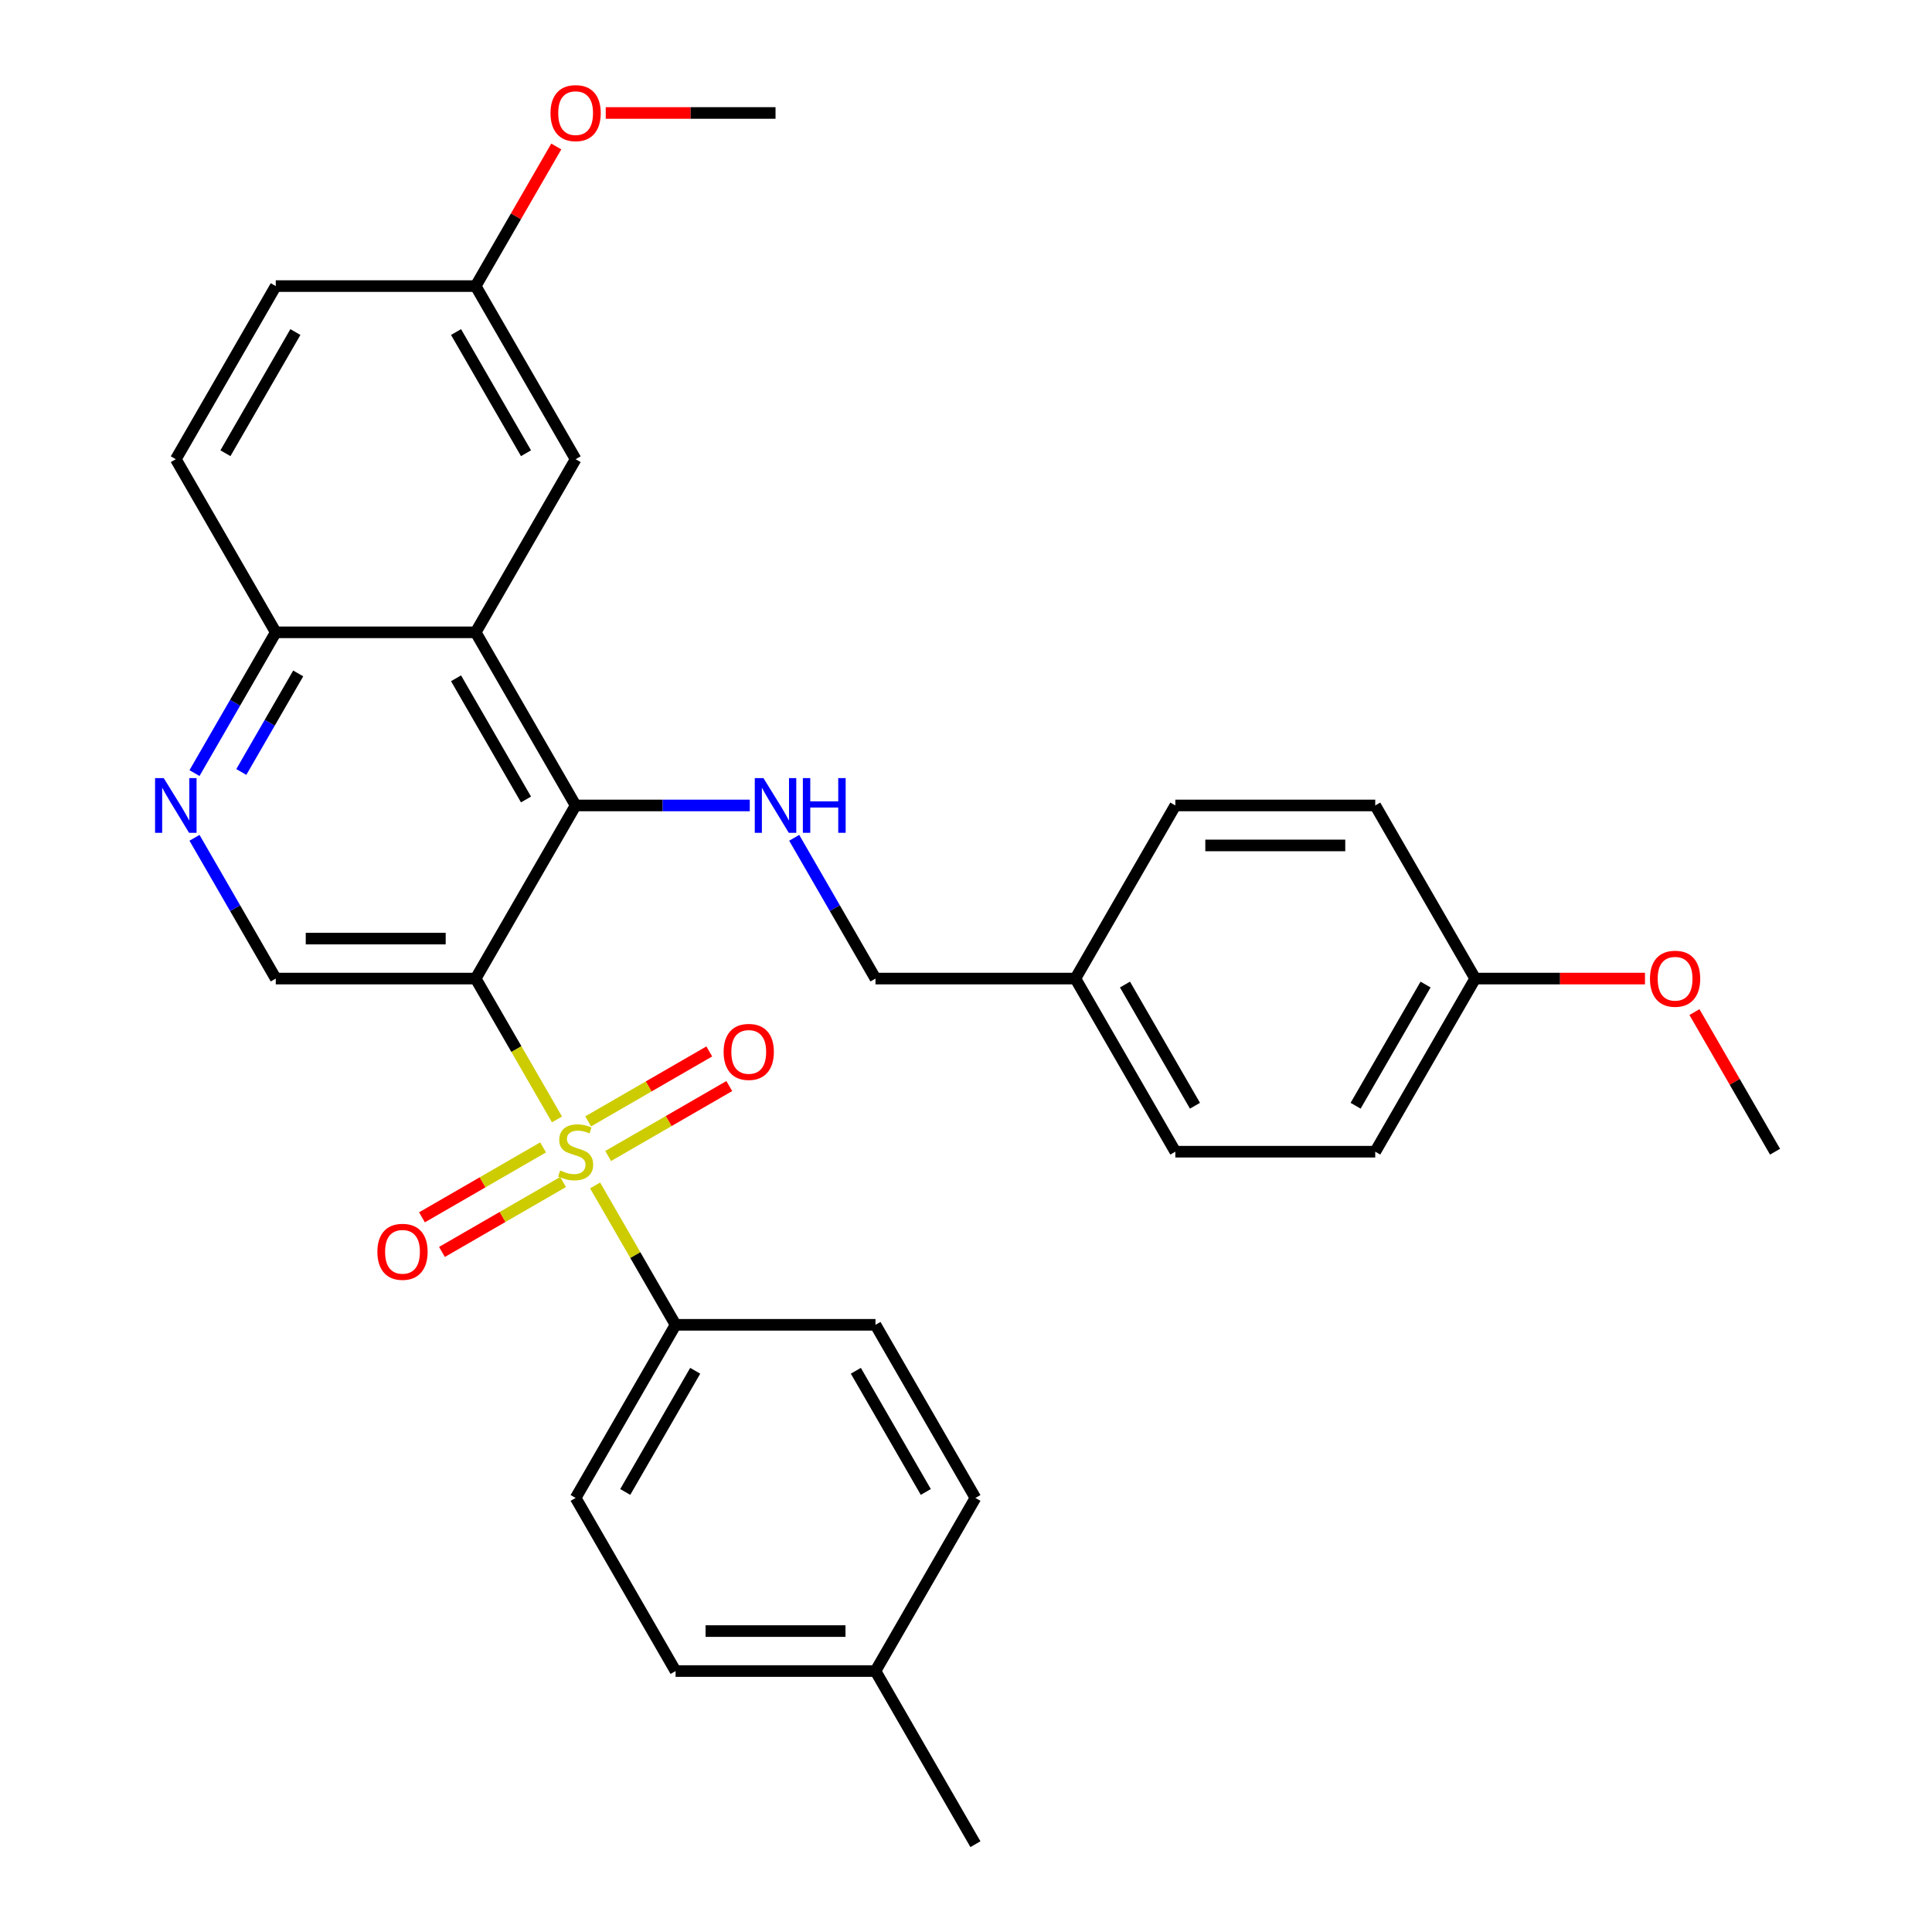 <?xml version='1.0' encoding='iso-8859-1'?>
<svg version='1.1' baseProfile='full'
              xmlns='http://www.w3.org/2000/svg'
                      xmlns:rdkit='http://www.rdkit.org/xml'
                      xmlns:xlink='http://www.w3.org/1999/xlink'
                  xml:space='preserve'
width='1000px' height='1000px' viewBox='0 0 1000 1000'>
<!-- END OF HEADER -->
<rect style='opacity:1.0;fill:#FFFFFF;stroke:none' width='1000' height='1000' x='0' y='0'> </rect>
<path class='bond-0' d='M 288.295,579.409 L 267.251,542.958' style='fill:none;fill-rule:evenodd;stroke:#CCCC00;stroke-width:6px;stroke-linecap:butt;stroke-linejoin:miter;stroke-opacity:1' />
<path class='bond-0' d='M 267.251,542.958 L 246.206,506.508' style='fill:none;fill-rule:evenodd;stroke:#000000;stroke-width:6px;stroke-linecap:butt;stroke-linejoin:miter;stroke-opacity:1' />
<path class='bond-6' d='M 308.026,613.582 L 328.851,649.652' style='fill:none;fill-rule:evenodd;stroke:#CCCC00;stroke-width:6px;stroke-linecap:butt;stroke-linejoin:miter;stroke-opacity:1' />
<path class='bond-6' d='M 328.851,649.652 L 349.676,685.723' style='fill:none;fill-rule:evenodd;stroke:#000000;stroke-width:6px;stroke-linecap:butt;stroke-linejoin:miter;stroke-opacity:1' />
<path class='bond-7' d='M 314.781,598.34 L 346.127,580.243' style='fill:none;fill-rule:evenodd;stroke:#CCCC00;stroke-width:6px;stroke-linecap:butt;stroke-linejoin:miter;stroke-opacity:1' />
<path class='bond-7' d='M 346.127,580.243 L 377.472,562.146' style='fill:none;fill-rule:evenodd;stroke:#FF0000;stroke-width:6px;stroke-linecap:butt;stroke-linejoin:miter;stroke-opacity:1' />
<path class='bond-7' d='M 304.434,580.419 L 335.78,562.321' style='fill:none;fill-rule:evenodd;stroke:#CCCC00;stroke-width:6px;stroke-linecap:butt;stroke-linejoin:miter;stroke-opacity:1' />
<path class='bond-7' d='M 335.78,562.321 L 367.125,544.224' style='fill:none;fill-rule:evenodd;stroke:#FF0000;stroke-width:6px;stroke-linecap:butt;stroke-linejoin:miter;stroke-opacity:1' />
<path class='bond-8' d='M 281.101,593.89 L 249.755,611.988' style='fill:none;fill-rule:evenodd;stroke:#CCCC00;stroke-width:6px;stroke-linecap:butt;stroke-linejoin:miter;stroke-opacity:1' />
<path class='bond-8' d='M 249.755,611.988 L 218.41,630.085' style='fill:none;fill-rule:evenodd;stroke:#FF0000;stroke-width:6px;stroke-linecap:butt;stroke-linejoin:miter;stroke-opacity:1' />
<path class='bond-8' d='M 291.448,611.812 L 260.102,629.909' style='fill:none;fill-rule:evenodd;stroke:#CCCC00;stroke-width:6px;stroke-linecap:butt;stroke-linejoin:miter;stroke-opacity:1' />
<path class='bond-8' d='M 260.102,629.909 L 228.757,648.006' style='fill:none;fill-rule:evenodd;stroke:#FF0000;stroke-width:6px;stroke-linecap:butt;stroke-linejoin:miter;stroke-opacity:1' />
<path class='bond-1' d='M 246.206,506.508 L 297.941,416.9' style='fill:none;fill-rule:evenodd;stroke:#000000;stroke-width:6px;stroke-linecap:butt;stroke-linejoin:miter;stroke-opacity:1' />
<path class='bond-3' d='M 246.206,506.508 L 142.736,506.508' style='fill:none;fill-rule:evenodd;stroke:#000000;stroke-width:6px;stroke-linecap:butt;stroke-linejoin:miter;stroke-opacity:1' />
<path class='bond-3' d='M 230.686,485.814 L 158.257,485.814' style='fill:none;fill-rule:evenodd;stroke:#000000;stroke-width:6px;stroke-linecap:butt;stroke-linejoin:miter;stroke-opacity:1' />
<path class='bond-2' d='M 297.941,416.9 L 246.206,327.293' style='fill:none;fill-rule:evenodd;stroke:#000000;stroke-width:6px;stroke-linecap:butt;stroke-linejoin:miter;stroke-opacity:1' />
<path class='bond-2' d='M 272.259,413.806 L 236.045,351.081' style='fill:none;fill-rule:evenodd;stroke:#000000;stroke-width:6px;stroke-linecap:butt;stroke-linejoin:miter;stroke-opacity:1' />
<path class='bond-4' d='M 297.941,416.9 L 343.013,416.9' style='fill:none;fill-rule:evenodd;stroke:#000000;stroke-width:6px;stroke-linecap:butt;stroke-linejoin:miter;stroke-opacity:1' />
<path class='bond-4' d='M 343.013,416.9 L 388.084,416.9' style='fill:none;fill-rule:evenodd;stroke:#0000FF;stroke-width:6px;stroke-linecap:butt;stroke-linejoin:miter;stroke-opacity:1' />
<path class='bond-10' d='M 246.206,327.293 L 297.941,237.685' style='fill:none;fill-rule:evenodd;stroke:#000000;stroke-width:6px;stroke-linecap:butt;stroke-linejoin:miter;stroke-opacity:1' />
<path class='bond-32' d='M 246.206,327.293 L 142.736,327.293' style='fill:none;fill-rule:evenodd;stroke:#000000;stroke-width:6px;stroke-linecap:butt;stroke-linejoin:miter;stroke-opacity:1' />
<path class='bond-5' d='M 142.736,506.508 L 121.703,470.077' style='fill:none;fill-rule:evenodd;stroke:#000000;stroke-width:6px;stroke-linecap:butt;stroke-linejoin:miter;stroke-opacity:1' />
<path class='bond-5' d='M 121.703,470.077 L 100.67,433.647' style='fill:none;fill-rule:evenodd;stroke:#0000FF;stroke-width:6px;stroke-linecap:butt;stroke-linejoin:miter;stroke-opacity:1' />
<path class='bond-14' d='M 411.08,433.647 L 432.113,470.077' style='fill:none;fill-rule:evenodd;stroke:#0000FF;stroke-width:6px;stroke-linecap:butt;stroke-linejoin:miter;stroke-opacity:1' />
<path class='bond-14' d='M 432.113,470.077 L 453.146,506.508' style='fill:none;fill-rule:evenodd;stroke:#000000;stroke-width:6px;stroke-linecap:butt;stroke-linejoin:miter;stroke-opacity:1' />
<path class='bond-9' d='M 100.67,400.153 L 121.703,363.723' style='fill:none;fill-rule:evenodd;stroke:#0000FF;stroke-width:6px;stroke-linecap:butt;stroke-linejoin:miter;stroke-opacity:1' />
<path class='bond-9' d='M 121.703,363.723 L 142.736,327.293' style='fill:none;fill-rule:evenodd;stroke:#000000;stroke-width:6px;stroke-linecap:butt;stroke-linejoin:miter;stroke-opacity:1' />
<path class='bond-9' d='M 124.902,399.571 L 139.625,374.07' style='fill:none;fill-rule:evenodd;stroke:#0000FF;stroke-width:6px;stroke-linecap:butt;stroke-linejoin:miter;stroke-opacity:1' />
<path class='bond-9' d='M 139.625,374.07 L 154.348,348.569' style='fill:none;fill-rule:evenodd;stroke:#000000;stroke-width:6px;stroke-linecap:butt;stroke-linejoin:miter;stroke-opacity:1' />
<path class='bond-11' d='M 349.676,685.723 L 297.941,775.33' style='fill:none;fill-rule:evenodd;stroke:#000000;stroke-width:6px;stroke-linecap:butt;stroke-linejoin:miter;stroke-opacity:1' />
<path class='bond-11' d='M 359.837,709.511 L 323.623,772.236' style='fill:none;fill-rule:evenodd;stroke:#000000;stroke-width:6px;stroke-linecap:butt;stroke-linejoin:miter;stroke-opacity:1' />
<path class='bond-12' d='M 349.676,685.723 L 453.146,685.723' style='fill:none;fill-rule:evenodd;stroke:#000000;stroke-width:6px;stroke-linecap:butt;stroke-linejoin:miter;stroke-opacity:1' />
<path class='bond-13' d='M 142.736,327.293 L 91.001,237.685' style='fill:none;fill-rule:evenodd;stroke:#000000;stroke-width:6px;stroke-linecap:butt;stroke-linejoin:miter;stroke-opacity:1' />
<path class='bond-15' d='M 297.941,237.685 L 246.206,148.078' style='fill:none;fill-rule:evenodd;stroke:#000000;stroke-width:6px;stroke-linecap:butt;stroke-linejoin:miter;stroke-opacity:1' />
<path class='bond-15' d='M 272.259,234.591 L 236.045,171.866' style='fill:none;fill-rule:evenodd;stroke:#000000;stroke-width:6px;stroke-linecap:butt;stroke-linejoin:miter;stroke-opacity:1' />
<path class='bond-20' d='M 297.941,775.33 L 349.676,864.938' style='fill:none;fill-rule:evenodd;stroke:#000000;stroke-width:6px;stroke-linecap:butt;stroke-linejoin:miter;stroke-opacity:1' />
<path class='bond-19' d='M 453.146,685.723 L 504.881,775.33' style='fill:none;fill-rule:evenodd;stroke:#000000;stroke-width:6px;stroke-linecap:butt;stroke-linejoin:miter;stroke-opacity:1' />
<path class='bond-19' d='M 442.985,709.511 L 479.199,772.236' style='fill:none;fill-rule:evenodd;stroke:#000000;stroke-width:6px;stroke-linecap:butt;stroke-linejoin:miter;stroke-opacity:1' />
<path class='bond-18' d='M 91.001,237.685 L 142.736,148.078' style='fill:none;fill-rule:evenodd;stroke:#000000;stroke-width:6px;stroke-linecap:butt;stroke-linejoin:miter;stroke-opacity:1' />
<path class='bond-18' d='M 116.683,234.591 L 152.898,171.866' style='fill:none;fill-rule:evenodd;stroke:#000000;stroke-width:6px;stroke-linecap:butt;stroke-linejoin:miter;stroke-opacity:1' />
<path class='bond-16' d='M 453.146,506.508 L 556.616,506.508' style='fill:none;fill-rule:evenodd;stroke:#000000;stroke-width:6px;stroke-linecap:butt;stroke-linejoin:miter;stroke-opacity:1' />
<path class='bond-26' d='M 246.206,148.078 L 267.066,111.947' style='fill:none;fill-rule:evenodd;stroke:#000000;stroke-width:6px;stroke-linecap:butt;stroke-linejoin:miter;stroke-opacity:1' />
<path class='bond-26' d='M 267.066,111.947 L 287.926,75.817' style='fill:none;fill-rule:evenodd;stroke:#FF0000;stroke-width:6px;stroke-linecap:butt;stroke-linejoin:miter;stroke-opacity:1' />
<path class='bond-33' d='M 246.206,148.078 L 142.736,148.078' style='fill:none;fill-rule:evenodd;stroke:#000000;stroke-width:6px;stroke-linecap:butt;stroke-linejoin:miter;stroke-opacity:1' />
<path class='bond-22' d='M 556.616,506.508 L 608.351,416.9' style='fill:none;fill-rule:evenodd;stroke:#000000;stroke-width:6px;stroke-linecap:butt;stroke-linejoin:miter;stroke-opacity:1' />
<path class='bond-23' d='M 556.616,506.508 L 608.351,596.115' style='fill:none;fill-rule:evenodd;stroke:#000000;stroke-width:6px;stroke-linecap:butt;stroke-linejoin:miter;stroke-opacity:1' />
<path class='bond-23' d='M 582.298,509.602 L 618.512,572.327' style='fill:none;fill-rule:evenodd;stroke:#000000;stroke-width:6px;stroke-linecap:butt;stroke-linejoin:miter;stroke-opacity:1' />
<path class='bond-17' d='M 763.556,506.508 L 711.821,596.115' style='fill:none;fill-rule:evenodd;stroke:#000000;stroke-width:6px;stroke-linecap:butt;stroke-linejoin:miter;stroke-opacity:1' />
<path class='bond-17' d='M 737.874,509.602 L 701.659,572.327' style='fill:none;fill-rule:evenodd;stroke:#000000;stroke-width:6px;stroke-linecap:butt;stroke-linejoin:miter;stroke-opacity:1' />
<path class='bond-27' d='M 763.556,506.508 L 807.497,506.508' style='fill:none;fill-rule:evenodd;stroke:#000000;stroke-width:6px;stroke-linecap:butt;stroke-linejoin:miter;stroke-opacity:1' />
<path class='bond-27' d='M 807.497,506.508 L 851.439,506.508' style='fill:none;fill-rule:evenodd;stroke:#FF0000;stroke-width:6px;stroke-linecap:butt;stroke-linejoin:miter;stroke-opacity:1' />
<path class='bond-34' d='M 763.556,506.508 L 711.821,416.9' style='fill:none;fill-rule:evenodd;stroke:#000000;stroke-width:6px;stroke-linecap:butt;stroke-linejoin:miter;stroke-opacity:1' />
<path class='bond-21' d='M 504.881,775.33 L 453.146,864.938' style='fill:none;fill-rule:evenodd;stroke:#000000;stroke-width:6px;stroke-linecap:butt;stroke-linejoin:miter;stroke-opacity:1' />
<path class='bond-31' d='M 349.676,864.938 L 453.146,864.938' style='fill:none;fill-rule:evenodd;stroke:#000000;stroke-width:6px;stroke-linecap:butt;stroke-linejoin:miter;stroke-opacity:1' />
<path class='bond-31' d='M 365.197,844.244 L 437.625,844.244' style='fill:none;fill-rule:evenodd;stroke:#000000;stroke-width:6px;stroke-linecap:butt;stroke-linejoin:miter;stroke-opacity:1' />
<path class='bond-28' d='M 453.146,864.938 L 504.881,954.545' style='fill:none;fill-rule:evenodd;stroke:#000000;stroke-width:6px;stroke-linecap:butt;stroke-linejoin:miter;stroke-opacity:1' />
<path class='bond-25' d='M 608.351,416.9 L 711.821,416.9' style='fill:none;fill-rule:evenodd;stroke:#000000;stroke-width:6px;stroke-linecap:butt;stroke-linejoin:miter;stroke-opacity:1' />
<path class='bond-25' d='M 623.871,437.594 L 696.3,437.594' style='fill:none;fill-rule:evenodd;stroke:#000000;stroke-width:6px;stroke-linecap:butt;stroke-linejoin:miter;stroke-opacity:1' />
<path class='bond-24' d='M 608.351,596.115 L 711.821,596.115' style='fill:none;fill-rule:evenodd;stroke:#000000;stroke-width:6px;stroke-linecap:butt;stroke-linejoin:miter;stroke-opacity:1' />
<path class='bond-29' d='M 313.528,58.47 L 357.469,58.47' style='fill:none;fill-rule:evenodd;stroke:#FF0000;stroke-width:6px;stroke-linecap:butt;stroke-linejoin:miter;stroke-opacity:1' />
<path class='bond-29' d='M 357.469,58.47 L 401.411,58.47' style='fill:none;fill-rule:evenodd;stroke:#000000;stroke-width:6px;stroke-linecap:butt;stroke-linejoin:miter;stroke-opacity:1' />
<path class='bond-30' d='M 877.041,523.855 L 897.9,559.985' style='fill:none;fill-rule:evenodd;stroke:#FF0000;stroke-width:6px;stroke-linecap:butt;stroke-linejoin:miter;stroke-opacity:1' />
<path class='bond-30' d='M 897.9,559.985 L 918.76,596.115' style='fill:none;fill-rule:evenodd;stroke:#000000;stroke-width:6px;stroke-linecap:butt;stroke-linejoin:miter;stroke-opacity:1' />
<path  class='atom-0' d='M 289.941 605.835
Q 290.261 605.955, 291.581 606.515
Q 292.901 607.075, 294.341 607.435
Q 295.821 607.755, 297.261 607.755
Q 299.941 607.755, 301.501 606.475
Q 303.061 605.155, 303.061 602.875
Q 303.061 601.315, 302.261 600.355
Q 301.501 599.395, 300.301 598.875
Q 299.101 598.355, 297.101 597.755
Q 294.581 596.995, 293.061 596.275
Q 291.581 595.555, 290.501 594.035
Q 289.461 592.515, 289.461 589.955
Q 289.461 586.395, 291.861 584.195
Q 294.301 581.995, 299.101 581.995
Q 302.381 581.995, 306.101 583.555
L 305.181 586.635
Q 301.781 585.235, 299.221 585.235
Q 296.461 585.235, 294.941 586.395
Q 293.421 587.515, 293.461 589.475
Q 293.461 590.995, 294.221 591.915
Q 295.021 592.835, 296.141 593.355
Q 297.301 593.875, 299.221 594.475
Q 301.781 595.275, 303.301 596.075
Q 304.821 596.875, 305.901 598.515
Q 307.021 600.115, 307.021 602.875
Q 307.021 606.795, 304.381 608.915
Q 301.781 610.995, 297.421 610.995
Q 294.901 610.995, 292.981 610.435
Q 291.101 609.915, 288.861 608.995
L 289.941 605.835
' fill='#CCCC00'/>
<path  class='atom-5' d='M 395.151 402.74
L 404.431 417.74
Q 405.351 419.22, 406.831 421.9
Q 408.311 424.58, 408.391 424.74
L 408.391 402.74
L 412.151 402.74
L 412.151 431.06
L 408.271 431.06
L 398.311 414.66
Q 397.151 412.74, 395.911 410.54
Q 394.711 408.34, 394.351 407.66
L 394.351 431.06
L 390.671 431.06
L 390.671 402.74
L 395.151 402.74
' fill='#0000FF'/>
<path  class='atom-5' d='M 415.551 402.74
L 419.391 402.74
L 419.391 414.78
L 433.871 414.78
L 433.871 402.74
L 437.711 402.74
L 437.711 431.06
L 433.871 431.06
L 433.871 417.98
L 419.391 417.98
L 419.391 431.06
L 415.551 431.06
L 415.551 402.74
' fill='#0000FF'/>
<path  class='atom-6' d='M 84.741 402.74
L 94.021 417.74
Q 94.941 419.22, 96.421 421.9
Q 97.901 424.58, 97.981 424.74
L 97.981 402.74
L 101.741 402.74
L 101.741 431.06
L 97.861 431.06
L 87.901 414.66
Q 86.741 412.74, 85.501 410.54
Q 84.301 408.34, 83.941 407.66
L 83.941 431.06
L 80.261 431.06
L 80.261 402.74
L 84.741 402.74
' fill='#0000FF'/>
<path  class='atom-8' d='M 374.549 544.46
Q 374.549 537.66, 377.909 533.86
Q 381.269 530.06, 387.549 530.06
Q 393.829 530.06, 397.189 533.86
Q 400.549 537.66, 400.549 544.46
Q 400.549 551.34, 397.149 555.26
Q 393.749 559.14, 387.549 559.14
Q 381.309 559.14, 377.909 555.26
Q 374.549 551.38, 374.549 544.46
M 387.549 555.94
Q 391.869 555.94, 394.189 553.06
Q 396.549 550.14, 396.549 544.46
Q 396.549 538.9, 394.189 536.1
Q 391.869 533.26, 387.549 533.26
Q 383.229 533.26, 380.869 536.06
Q 378.549 538.86, 378.549 544.46
Q 378.549 550.18, 380.869 553.06
Q 383.229 555.94, 387.549 555.94
' fill='#FF0000'/>
<path  class='atom-9' d='M 195.334 647.93
Q 195.334 641.13, 198.694 637.33
Q 202.054 633.53, 208.334 633.53
Q 214.614 633.53, 217.974 637.33
Q 221.334 641.13, 221.334 647.93
Q 221.334 654.81, 217.934 658.73
Q 214.534 662.61, 208.334 662.61
Q 202.094 662.61, 198.694 658.73
Q 195.334 654.85, 195.334 647.93
M 208.334 659.41
Q 212.654 659.41, 214.974 656.53
Q 217.334 653.61, 217.334 647.93
Q 217.334 642.37, 214.974 639.57
Q 212.654 636.73, 208.334 636.73
Q 204.014 636.73, 201.654 639.53
Q 199.334 642.33, 199.334 647.93
Q 199.334 653.65, 201.654 656.53
Q 204.014 659.41, 208.334 659.41
' fill='#FF0000'/>
<path  class='atom-27' d='M 284.941 58.55
Q 284.941 51.75, 288.301 47.95
Q 291.661 44.15, 297.941 44.15
Q 304.221 44.15, 307.581 47.95
Q 310.941 51.75, 310.941 58.55
Q 310.941 65.43, 307.541 69.35
Q 304.141 73.23, 297.941 73.23
Q 291.701 73.23, 288.301 69.35
Q 284.941 65.47, 284.941 58.55
M 297.941 70.03
Q 302.261 70.03, 304.581 67.15
Q 306.941 64.23, 306.941 58.55
Q 306.941 52.99, 304.581 50.19
Q 302.261 47.35, 297.941 47.35
Q 293.621 47.35, 291.261 50.15
Q 288.941 52.95, 288.941 58.55
Q 288.941 64.27, 291.261 67.15
Q 293.621 70.03, 297.941 70.03
' fill='#FF0000'/>
<path  class='atom-28' d='M 854.025 506.588
Q 854.025 499.788, 857.385 495.988
Q 860.745 492.188, 867.025 492.188
Q 873.305 492.188, 876.665 495.988
Q 880.025 499.788, 880.025 506.588
Q 880.025 513.468, 876.625 517.388
Q 873.225 521.268, 867.025 521.268
Q 860.785 521.268, 857.385 517.388
Q 854.025 513.508, 854.025 506.588
M 867.025 518.068
Q 871.345 518.068, 873.665 515.188
Q 876.025 512.268, 876.025 506.588
Q 876.025 501.028, 873.665 498.228
Q 871.345 495.388, 867.025 495.388
Q 862.705 495.388, 860.345 498.188
Q 858.025 500.988, 858.025 506.588
Q 858.025 512.308, 860.345 515.188
Q 862.705 518.068, 867.025 518.068
' fill='#FF0000'/>
</svg>
